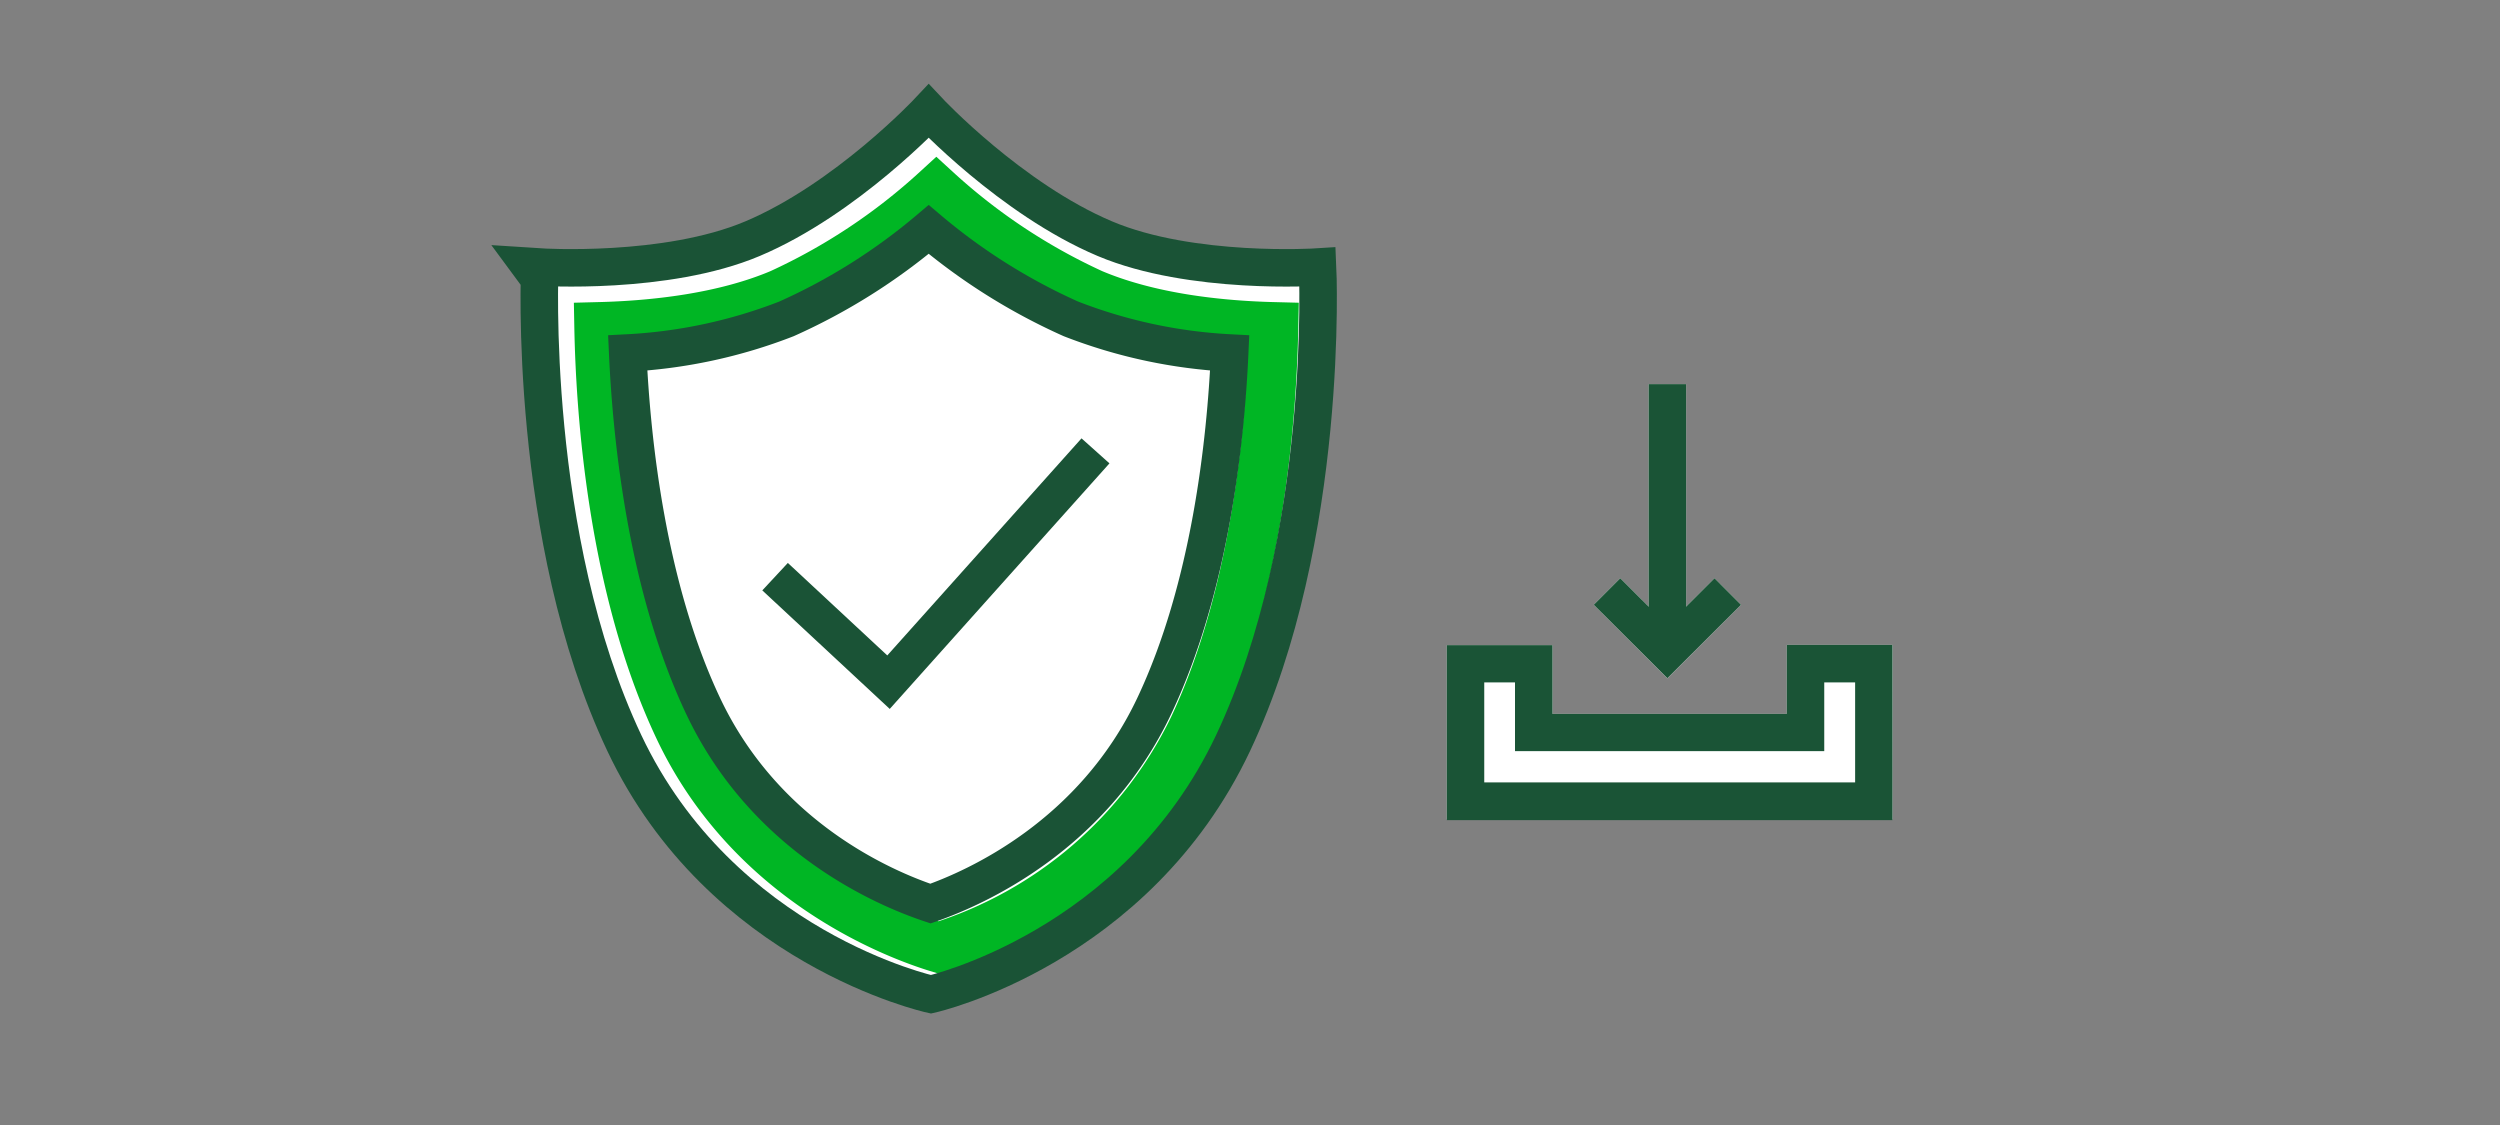 <svg xmlns="http://www.w3.org/2000/svg" viewBox="0 0 200 90">
  <rect x="0" y="0" width="200" height="90" fill="#808080" stroke="none"/>
  <title>downloadPolicyDocuments_smp_200x90</title>
  <g id="FLT_ART_WORKS" data-name="FLT ART WORKS">
    <g>
      <polygon points="148.41 51.59 145.94 51.59 142.94 51.59 142.94 54.59 142.94 57.11 124.2 57.11 124.2 54.61 124.2 51.61 121.2 51.61 118.74 51.61 115.74 51.61 115.74 54.61 115.74 62.57 115.74 65.57 118.74 65.57 148.4 65.57 151.4 65.57 151.4 62.57 151.41 54.59 151.41 51.59 148.41 51.59" style="fill: #fff"/>
      <polygon points="139.28 48.38 137.16 46.26 134.89 48.52 134.89 30.73 131.89 30.73 131.89 48.52 129.62 46.26 127.5 48.38 133.39 54.27 139.28 48.38" style="fill: #fff"/>
      <path d="M148.41,54.59v8H118.74v-8h2.46v5.5h24.74v-5.5h2.47m3-3h-8.47v5.52H124.2v-5.5h-8.46v14H151.4v-14Z" style="fill: #1a5436"/>
      <line x1="133.39" y1="50.91" x2="133.39" y2="30.73" style="fill: none;stroke: #1a5436;stroke-miterlimit: 10;stroke-width: 3px"/>
      <polyline points="138.22 47.32 133.39 52.14 128.56 47.32" style="fill: none;stroke: #1a5436;stroke-miterlimit: 10;stroke-width: 3px"/>
      <path d="M105.407,21.365s-10.087.659-17.018-2.271C80.878,15.92,74.296,8.892,74.296,8.892s-6.582,7.027-14.093,10.202c-6.931,2.93-17.018,2.271-17.018,2.271S42.181,43.002,49.944,59.439,74.477,79.544,74.477,79.544,90.885,75.876,98.648,59.439,105.407,21.365,105.407,21.365Z" style="fill: #fff"/>
      <path d="M75.091,75.801C71.765,74.79,60.107,70.471,54.331,58.239,49.025,47.005,48.072,32.95,47.946,26.167c4.326-.11,9.89-.698,14.493-2.643a48.162,48.162,0,0,0,12.467-8.271A48.136,48.136,0,0,0,87.375,23.523c4.603,1.946,10.164,2.534,14.489,2.644-.132,6.794-1.09,20.872-6.381,32.072A33.828,33.828,0,0,1,75.091,75.801Z" style="fill: none;stroke: #00b624;stroke-miterlimit: 10;stroke-width: 4px"/>
      <path d="M105.407,21.365s-10.087.659-17.018-2.271C80.878,15.92,74.296,8.892,74.296,8.892s-6.582,7.027-14.093,10.202c-6.931,2.93-17.018,2.271-17.018,2.271S42.181,43.002,49.944,59.439,74.477,79.544,74.477,79.544,90.885,75.876,98.648,59.439,105.407,21.365,105.407,21.365Z" style="fill: none;stroke: #1a5336;stroke-miterlimit: 10;stroke-width: 3px"/>
      <path d="M74.435,72.287C70.679,71.035,61.195,66.951,56.244,56.464c-4.455-9.432-5.704-21.087-6.028-28.225a40.754,40.754,0,0,0,12.699-2.728,47.829,47.829,0,0,0,11.38-7.154,47.884,47.884,0,0,0,11.38,7.154,40.77,40.77,0,0,0,12.7,2.728c-.322,7.136-1.573,18.793-6.028,28.223C87.44,66.858,78.06,71.022,74.435,72.287Z" style="fill: #fff;stroke: #1a5336;stroke-miterlimit: 10;stroke-width: 3px"/>
      <polyline points="62.006 46.133 71.081 54.575 87.639 36.069" style="fill: #fff;stroke: #1a5336;stroke-miterlimit: 10;stroke-width: 3px"/>
    </g>
  </g>
</svg>
